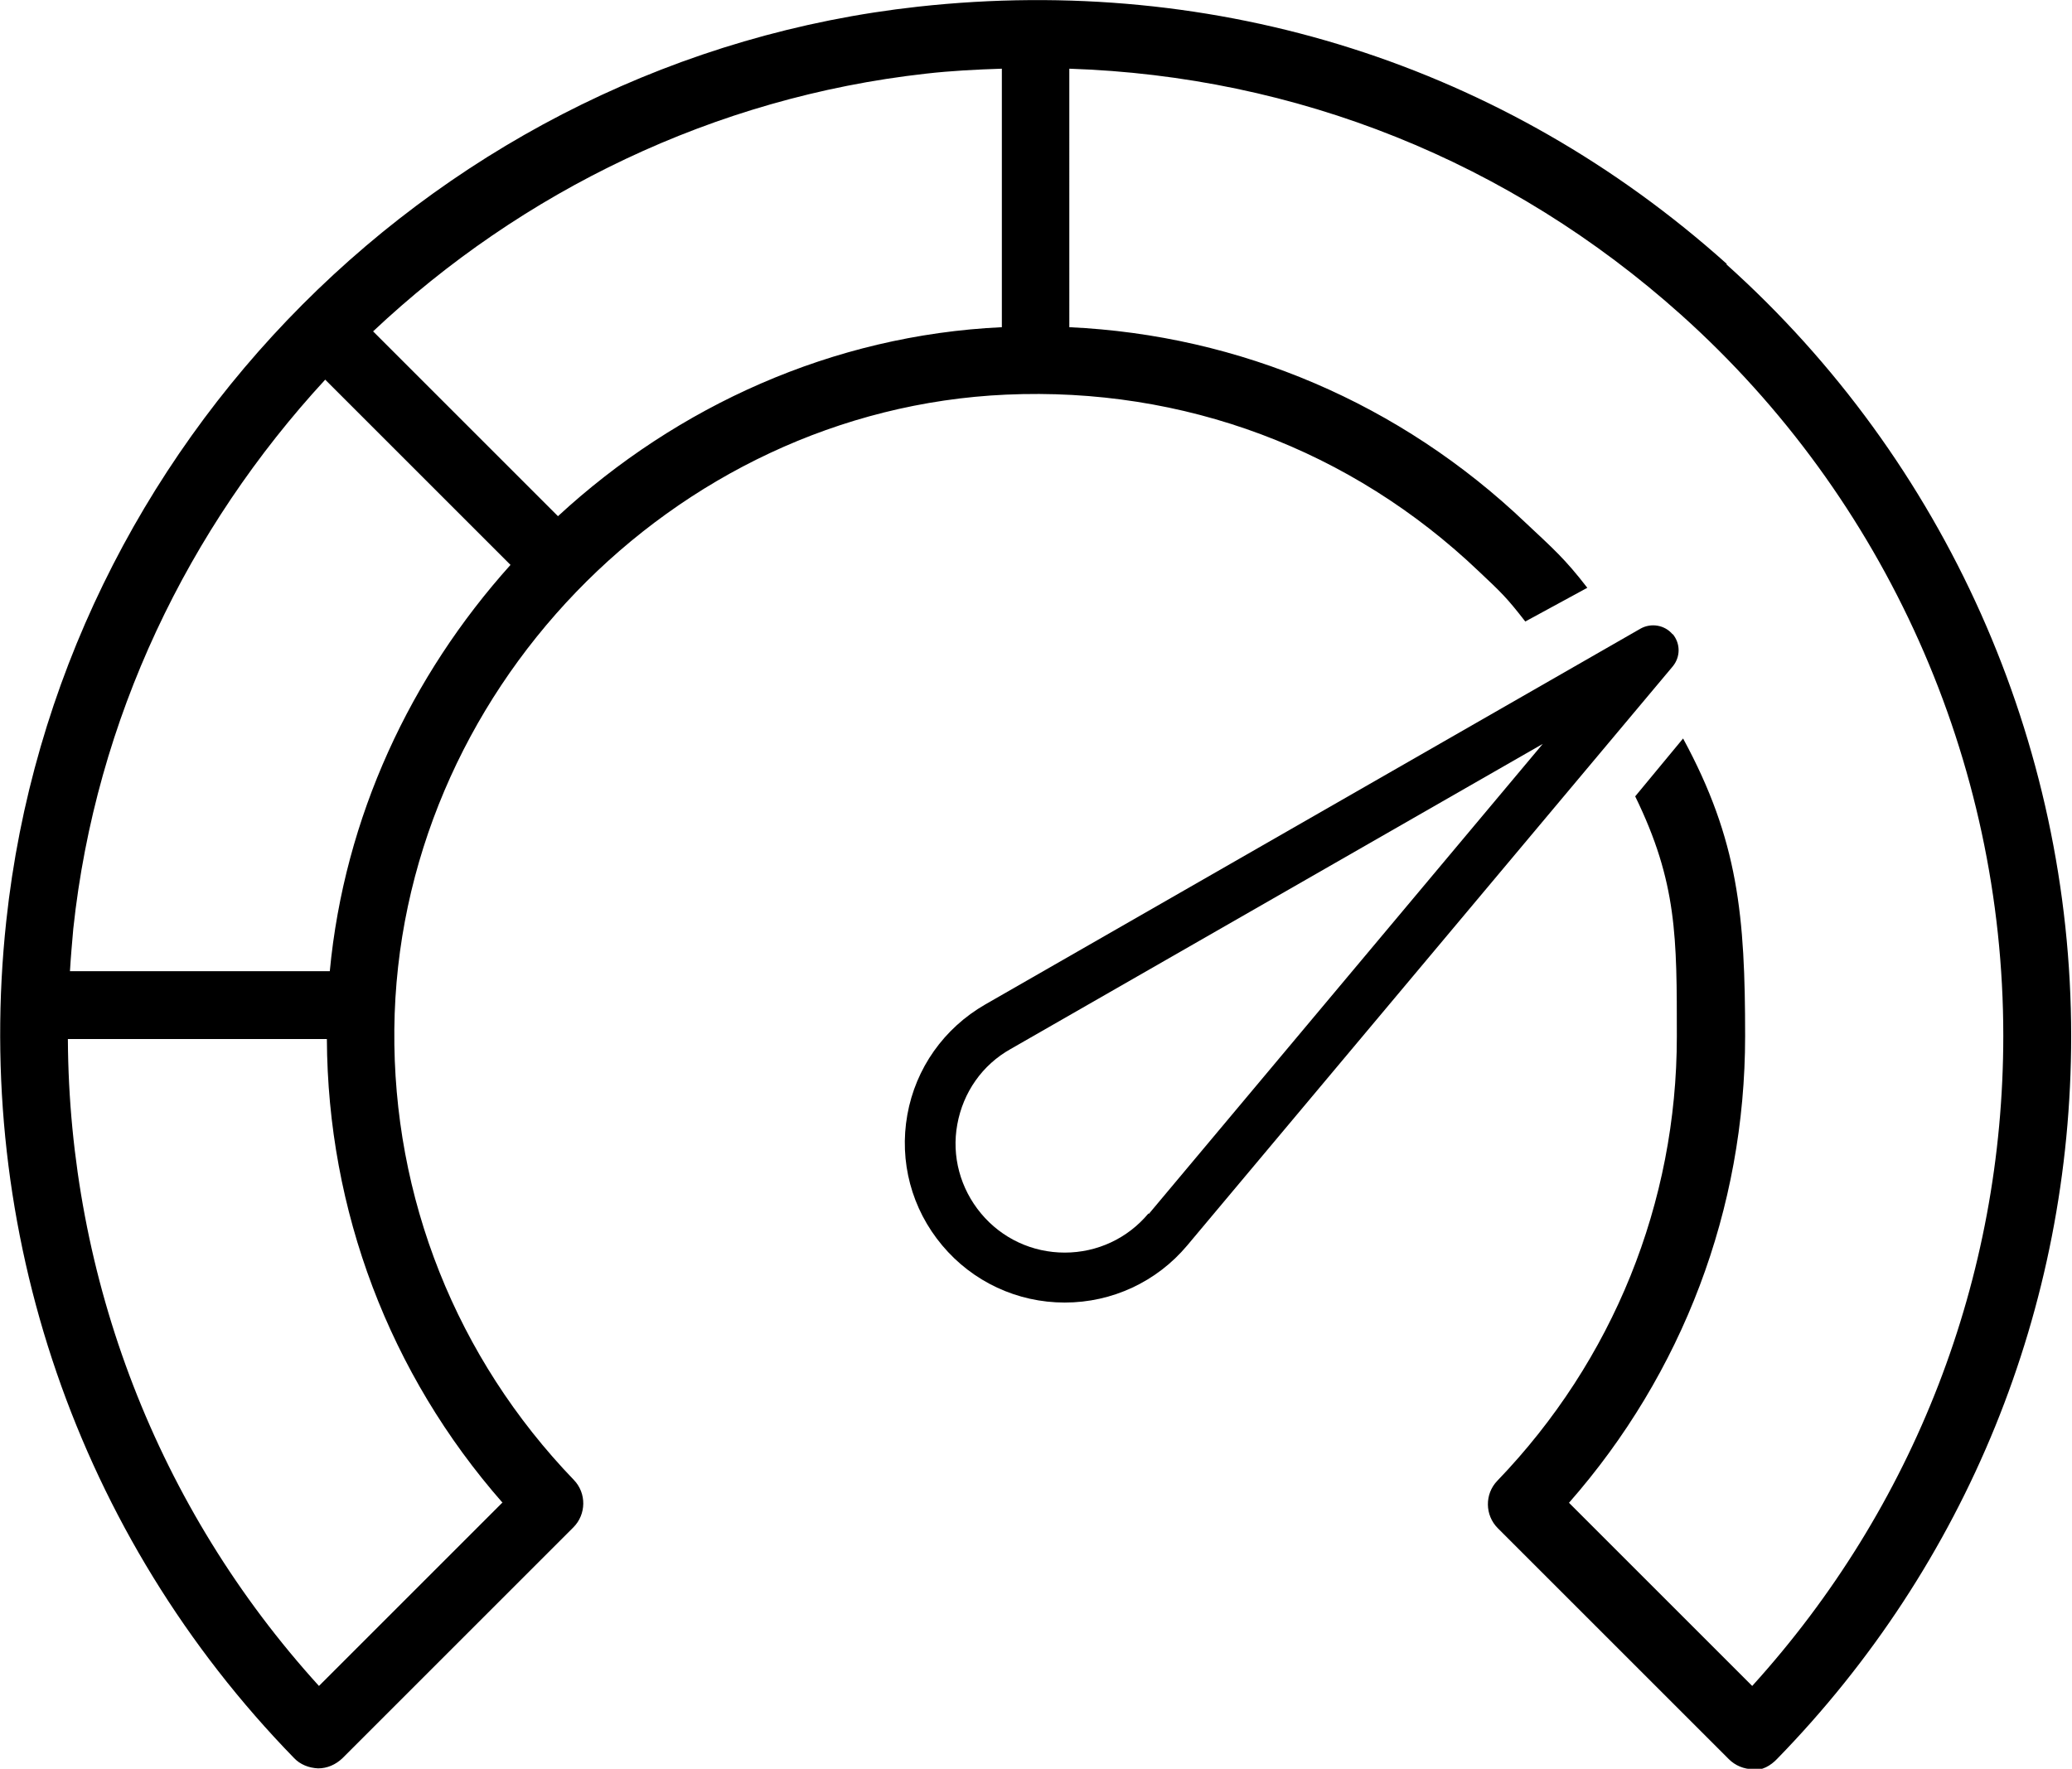 <?xml version="1.0" encoding="UTF-8"?>
<svg id="Warstwa_1" data-name="Warstwa 1" xmlns="http://www.w3.org/2000/svg" width="49.76" height="42.49" viewBox="0 0 49.76 42.49">
  <defs>
    <style>
      .cls-1 {
        fill: #000;
        stroke-width: 0px;
      }
    </style>
  </defs>
  <path class="cls-1" d="M40.17,15.24c-.19-.23-.52-.28-.77-.14l-15.74,9.03c-.99.57-1.67,1.53-1.87,2.65-.2,1.12.1,2.26.84,3.14.73.87,1.8,1.37,2.94,1.37h0c1.14,0,2.21-.5,2.94-1.37l11.66-13.91c.19-.23.19-.55,0-.78ZM27.58,29.15c-.5.6-1.23.94-2.01.94h0c-.78,0-1.51-.34-2.01-.94-.5-.6-.71-1.38-.57-2.14.14-.77.6-1.43,1.28-1.81l12.78-7.33-9.46,11.29Z"/>
  <path class="cls-1" d="M41.47,6.34C36.14,1.56,29.24-.63,22.05.16,10.59,1.42,1.38,10.66.15,22.13c-.8,7.44,1.72,14.77,6.91,20.1.15.16.36.24.58.25h0c.22,0,.42-.09.58-.24l5.55-5.55c.31-.31.32-.82.01-1.14-2.82-2.93-4.35-6.78-4.31-10.83.08-8.04,6.67-14.88,14.69-15.24,4.27-.19,8.29,1.32,11.36,4.25.54.51.66.62,1.11,1.2l1.49-.81c-.54-.7-.82-.94-1.48-1.56-3.01-2.87-6.86-4.51-10.96-4.7V1.65c5.45.18,10.57,2.22,14.69,5.91,4.92,4.41,7.74,10.72,7.74,17.32,0,5.82-2.14,11.33-6.03,15.62l-4.4-4.4c2.73-3.11,4.23-7.06,4.23-11.21,0-2.88-.16-4.7-1.49-7.15l-1.15,1.39c1.01,2.07,1,3.39,1,5.77,0,3.99-1.53,7.78-4.31,10.67-.31.32-.3.83.01,1.14l5.55,5.55c.15.15.36.24.58.24.2.05.43-.09.58-.25,4.55-4.67,7.06-10.84,7.06-17.36,0-7.06-3.02-13.82-8.28-18.54ZM12.06,36.1l-4.4,4.4c-3.88-4.27-6-9.79-6.03-15.54h6.22c.02,4.12,1.5,8.04,4.22,11.14ZM7.92,23.33H1.68c.02-.34.05-.68.08-1.02.54-5.05,2.76-9.62,6.05-13.19l4.45,4.45c-2.4,2.67-3.99,6.06-4.34,9.76ZM24.06,7.86c-4.07.19-7.8,1.9-10.66,4.54l-4.44-4.44c3.57-3.36,8.18-5.62,13.27-6.19.61-.07,1.22-.1,1.83-.12v6.21Z"/>
</svg>